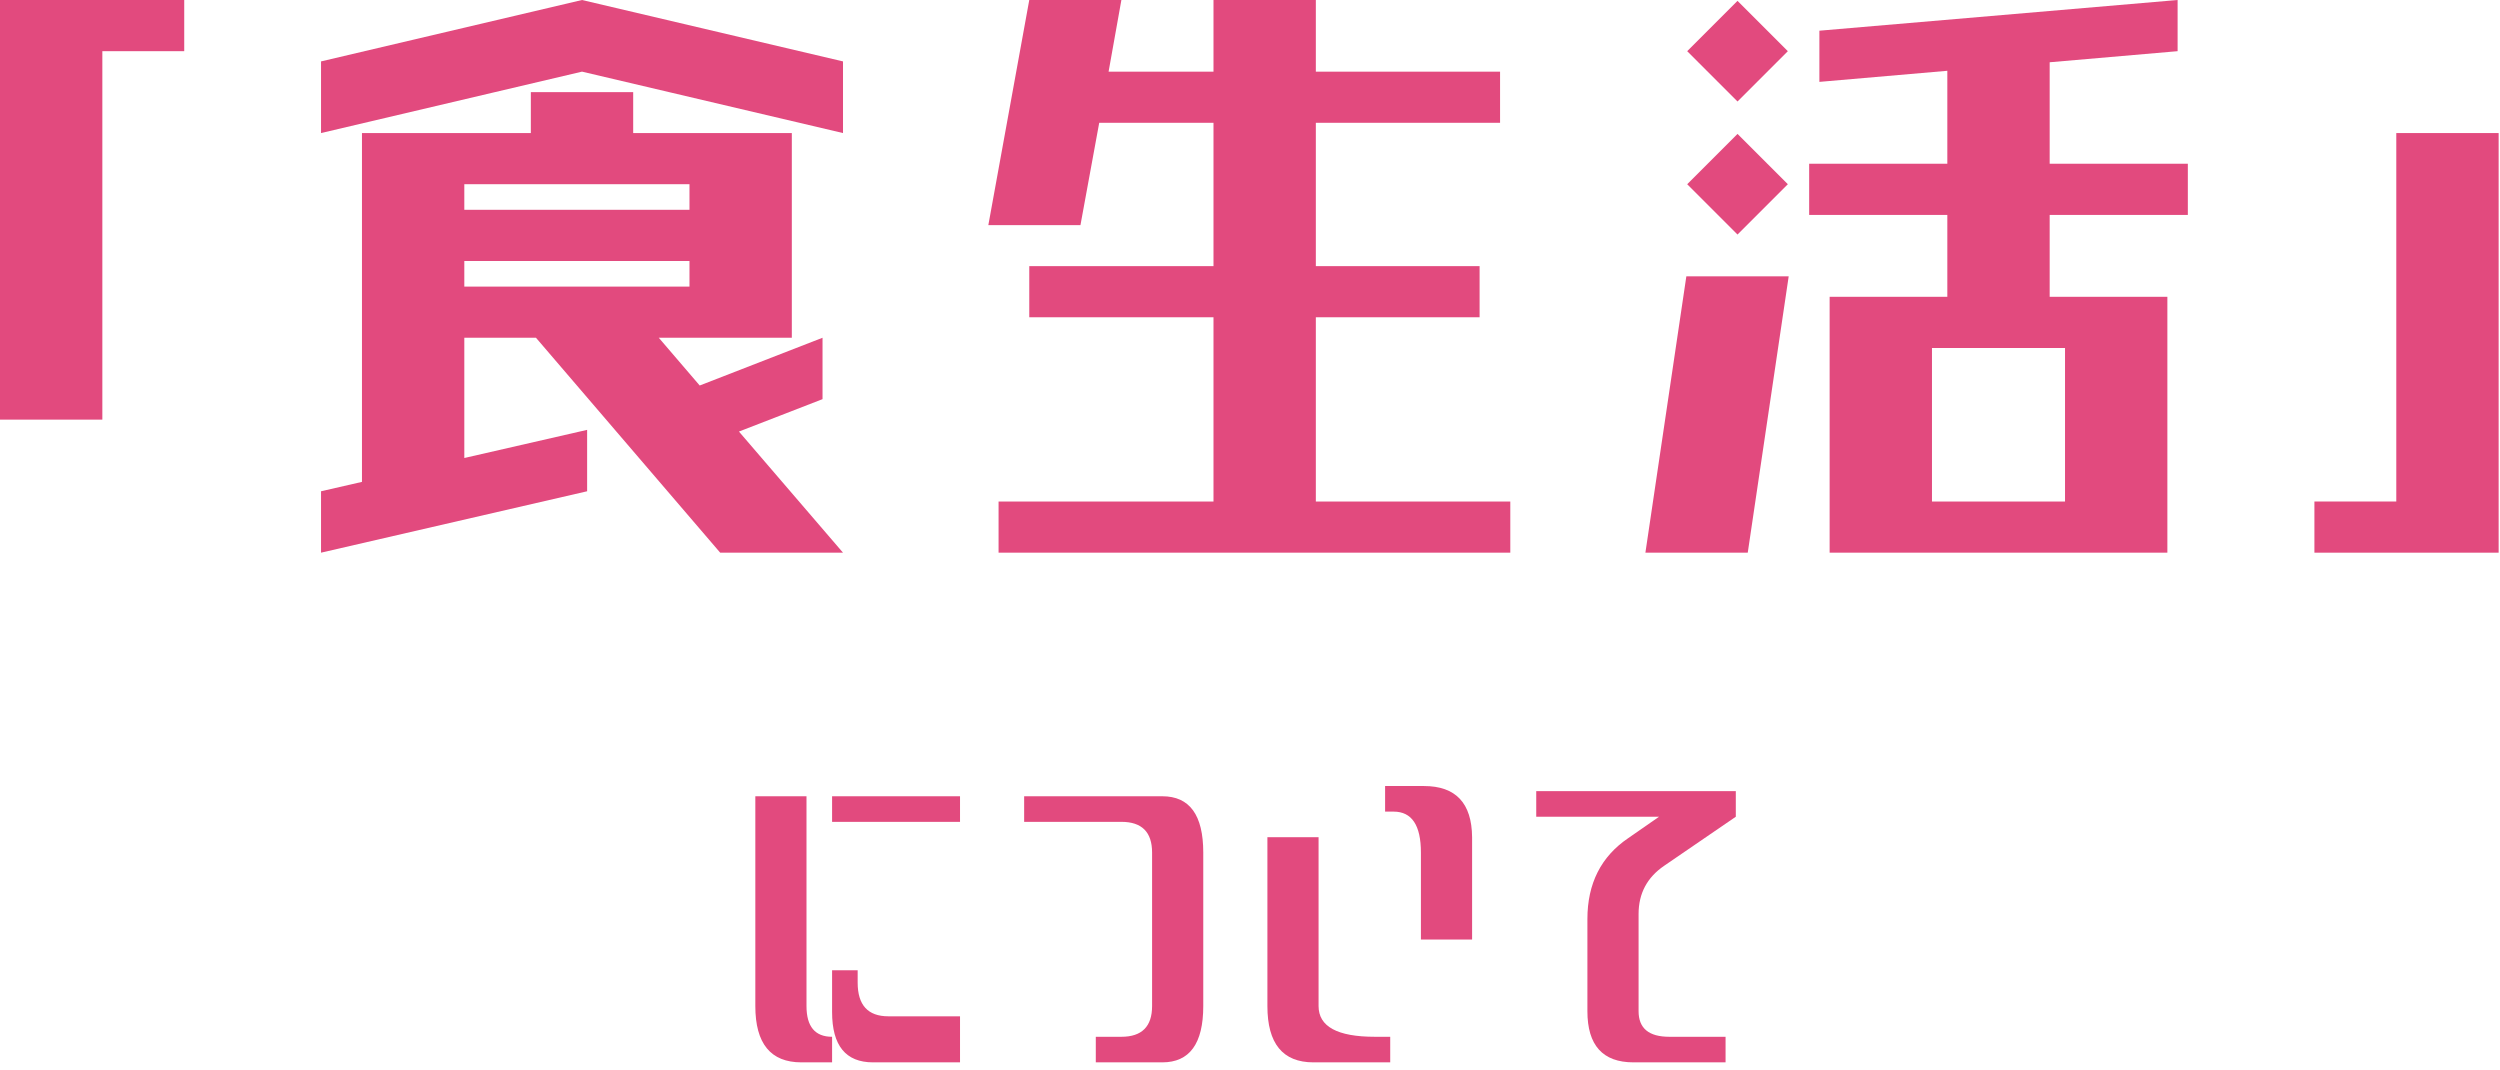 <svg width="229" height="98" viewBox="0 0 229 98" fill="none" xmlns="http://www.w3.org/2000/svg">
<path d="M228.875 12.188V50.625H212V45.938H219.5V12.188H228.875Z" fill="#E24A7E"/>
<path d="M150.719 50.625L154.469 25.312H163.844L160.094 50.625H150.719ZM159.156 9.297L154.547 4.688L159.156 0.078L163.766 4.688L159.156 9.297ZM159.156 21.484L154.547 16.875L159.156 12.266L163.766 16.875L159.156 21.484ZM167.594 50.625V27.188H178.375V19.688H165.719V15H178.375V6.484L166.656 7.5V2.812L199.469 0V4.688L187.75 5.703V15H200.406V19.688H187.75V27.188H198.531V50.625H167.594ZM176.969 45.938H189.156V31.875H176.969V45.938Z" fill="#E24A7E"/>
<path d="M91.469 50.625V45.938H111.156V29.062H94.281V24.375H111.156V11.25H100.688L98.969 20.625H90.531L94.281 0H102.719L101.547 6.562H111.156V0H120.531V6.562H137.406V11.25H120.531V24.375H135.531V29.062H120.531V45.938H138.344V50.625H91.469Z" fill="#E24A7E"/>
<path d="M42.531 16.875V19.219H63.156V16.875H42.531ZM42.531 23.906V26.25H63.156V23.906H42.531ZM72.531 12.188V30.938H60.344L64.094 35.312L75.344 30.938V36.562L67.688 39.531L77.219 50.625H65.969L49.094 30.938H42.531V41.953L53.781 39.375V45L29.406 50.625V45L33.156 44.141V12.188H48.625V8.438H58V12.188H72.531ZM29.406 12.188V5.625L53.312 0L77.219 5.625V12.188L53.312 6.562L29.406 12.188Z" fill="#E24A7E"/>
<path d="M0 38.438V0H16.875V4.688H9.375V38.438H0Z" fill="#E24A7E"/>
<path d="M140.719 74.812V72.469H159V74.812L152.438 79.305C150.875 80.372 150.094 81.844 150.094 83.719V92.625C150.094 94.188 151.031 94.969 152.906 94.969H158.062V97.312H149.625C146.812 97.312 145.406 95.75 145.406 92.625V84.188C145.406 80.932 146.656 78.458 149.156 76.766L151.969 74.812H140.719Z" fill="#E24A7E"/>
<path d="M120.312 97.312C117.5 97.312 116.094 95.594 116.094 92.156V76.688H120.781V92.156C120.781 94.031 122.5 94.969 125.938 94.969H127.344V97.312H120.312ZM130.156 86.062V78.094C130.156 75.594 129.323 74.344 127.656 74.344H126.875V72H130.43C133.346 72 134.818 73.562 134.844 76.688V86.062H130.156Z" fill="#E24A7E"/>
<path d="M100.375 97.312V94.969H102.719C104.594 94.969 105.531 94.031 105.531 92.156V78.094C105.531 76.219 104.594 75.281 102.719 75.281H93.812V72.938H106.469C108.969 72.938 110.219 74.656 110.219 78.094V92.156C110.219 95.594 108.969 97.312 106.469 97.312H100.375Z" fill="#E24A7E"/>
<path d="M73.406 97.312C70.594 97.312 69.188 95.594 69.188 92.156V72.938H73.875V92.156C73.875 94.031 74.656 94.969 76.219 94.969V97.312H73.406ZM76.219 75.281V72.938H87.938V75.281H76.219ZM79.969 97.312C77.469 97.312 76.219 95.776 76.219 92.703V88.875H78.562V90.008C78.562 92.065 79.5 93.094 81.375 93.094H87.938V97.312H79.969Z" fill="#E24A7E"/>
</svg>
